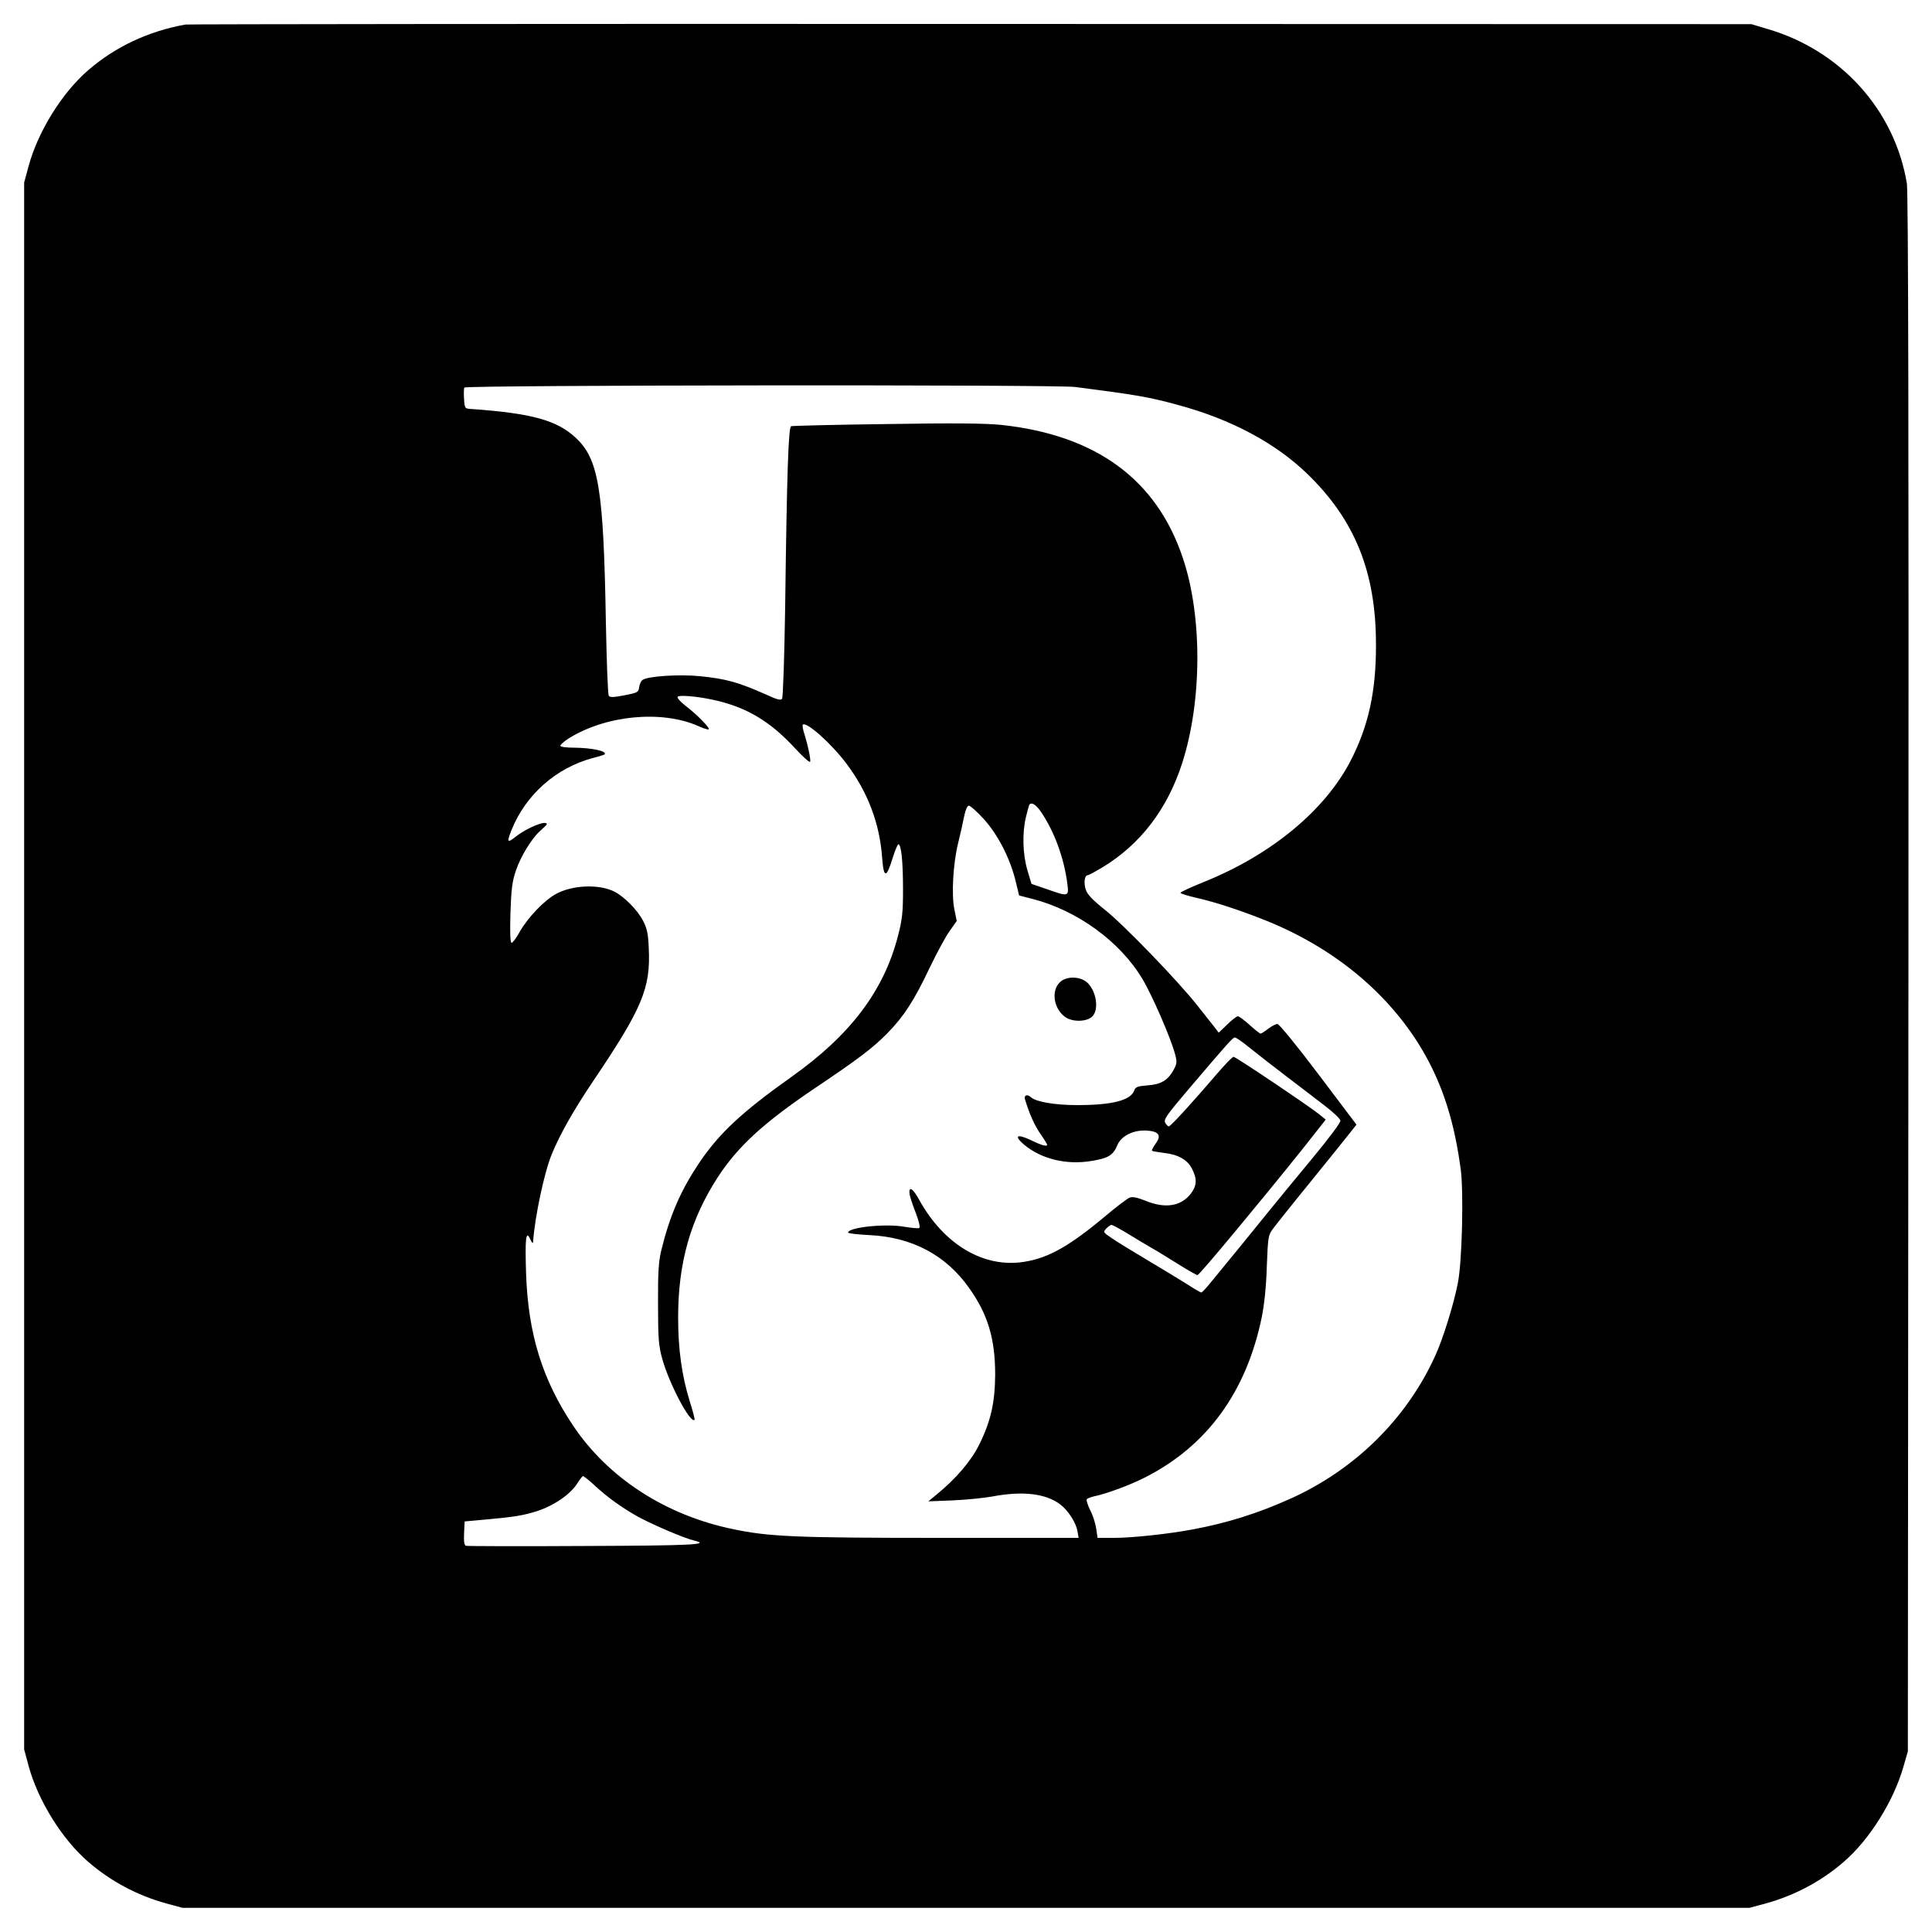<?xml version="1.0" standalone="no"?>
<!DOCTYPE svg PUBLIC "-//W3C//DTD SVG 20010904//EN"
 "http://www.w3.org/TR/2001/REC-SVG-20010904/DTD/svg10.dtd">
<svg version="1.0" xmlns="http://www.w3.org/2000/svg"
 width="1000pt" height="1000pt" viewBox="0 0 1000 1000"
 preserveAspectRatio="xMidYMid meet">

<g transform="translate(0,1000) scale(0.1,-0.1)"
fill="#000000" stroke="none">
<path d="M960 9873 c-190 -34 -362 -114 -503 -236 -136 -117 -261 -319 -309
-497 l-23 -85 0 -4055 0 -4055 23 -85 c48 -178 173 -380 309 -497 115 -100
254 -174 403 -215 l85 -23 4055 0 4055 0 85 23 c149 41 288 115 403 215 133
114 258 314 309 492 l23 80 3 4025 c2 2832 -1 4044 -8 4090 -63 381 -343 691
-725 801 l-80 24 -4040 1 c-2222 1 -4051 -1 -4065 -3z m4605 -1876 c319 -41
383 -52 532 -93 275 -74 505 -197 671 -358 245 -238 354 -507 354 -881 1 -244
-39 -425 -133 -606 -132 -253 -405 -480 -748 -620 -72 -29 -131 -56 -131 -60
0 -4 35 -15 78 -25 94 -21 219 -61 355 -115 397 -157 707 -432 872 -773 73
-151 118 -313 146 -520 15 -119 7 -474 -15 -586 -20 -105 -77 -291 -118 -379
-149 -327 -418 -591 -755 -741 -166 -74 -319 -122 -493 -155 -124 -24 -319
-45 -412 -45 l-87 0 -7 48 c-4 26 -17 69 -31 95 -13 26 -21 52 -18 57 3 4 20
11 38 15 63 13 183 57 262 97 322 163 526 442 606 831 13 65 23 160 26 262 6
152 7 162 32 195 14 19 102 130 196 245 94 116 185 229 203 252 l33 42 -197
261 c-108 143 -203 260 -212 260 -8 0 -30 -11 -48 -25 -18 -14 -36 -25 -39
-25 -4 0 -30 20 -57 45 -28 25 -55 45 -61 45 -6 0 -31 -19 -55 -43 l-44 -42
-23 30 c-13 17 -52 66 -87 110 -100 127 -380 417 -478 495 -64 51 -92 80 -100
105 -12 35 -6 75 10 75 6 0 40 19 77 41 197 120 335 301 412 539 103 321 105
758 4 1060 -136 409 -451 639 -943 691 -83 8 -247 10 -594 4 -263 -3 -484 -9
-491 -11 -14 -6 -22 -230 -31 -934 -4 -260 -11 -470 -16 -477 -7 -9 -26 -4
-76 19 -148 66 -210 84 -348 98 -108 11 -275 0 -299 -20 -8 -6 -15 -23 -17
-38 -3 -25 -9 -28 -77 -41 -56 -11 -75 -11 -80 -2 -5 7 -11 177 -15 379 -12
693 -37 845 -156 956 -97 91 -229 127 -540 149 -34 2 -35 3 -38 51 -2 27 -1
54 1 60 5 13 3060 16 3162 3z m-1815 -1634 c141 -40 251 -112 367 -238 39 -42
73 -73 76 -68 5 8 -10 82 -32 152 -6 19 -8 37 -6 40 19 18 150 -99 228 -204
109 -146 170 -306 183 -485 8 -108 22 -107 55 1 12 38 25 69 29 69 15 0 24
-90 24 -235 0 -119 -4 -155 -27 -243 -74 -283 -247 -511 -552 -727 -259 -184
-376 -294 -480 -450 -93 -140 -149 -269 -193 -450 -13 -55 -17 -114 -16 -275
0 -179 3 -215 22 -284 36 -129 145 -336 167 -315 2 3 -9 46 -25 96 -41 133
-60 268 -60 434 0 284 64 508 206 727 104 159 237 281 501 459 229 154 300
208 376 285 85 87 137 166 220 341 37 77 83 162 103 189 l36 51 -12 59 c-16
76 -7 237 19 343 11 44 25 106 31 138 7 35 17 57 25 57 7 0 41 -30 75 -67 73
-80 135 -199 165 -316 l20 -82 70 -18 c232 -60 453 -221 568 -414 50 -83 148
-308 169 -389 11 -40 10 -49 -7 -81 -30 -55 -66 -76 -136 -81 -52 -4 -62 -8
-69 -28 -19 -50 -116 -74 -294 -74 -117 0 -215 17 -240 41 -20 18 -38 10 -30
-13 22 -73 49 -134 80 -178 19 -27 34 -52 34 -55 0 -11 -28 -4 -87 25 -71 33
-86 21 -32 -25 89 -74 218 -106 349 -84 86 14 112 29 134 83 20 47 84 79 153
74 62 -4 76 -26 44 -68 -12 -18 -21 -34 -18 -36 2 -3 29 -7 58 -11 76 -8 125
-35 149 -83 27 -53 25 -86 -6 -128 -51 -66 -133 -79 -235 -37 -43 17 -67 22
-82 16 -13 -5 -68 -47 -124 -94 -186 -156 -295 -218 -421 -238 -209 -34 -416
88 -545 322 -32 59 -55 72 -49 28 2 -13 16 -57 32 -97 16 -42 24 -75 18 -78
-5 -3 -39 0 -75 6 -96 18 -293 -2 -293 -30 0 -4 51 -10 113 -13 218 -11 392
-103 512 -272 98 -137 136 -264 136 -450 -1 -146 -23 -243 -84 -365 -42 -84
-120 -175 -222 -258 l-40 -33 125 5 c69 3 161 12 205 20 158 30 278 16 353
-41 41 -31 82 -95 89 -139 l6 -34 -719 0 c-745 0 -882 6 -1069 45 -349 72
-646 264 -828 535 -160 239 -233 474 -244 787 -6 185 -1 229 22 178 7 -16 14
-23 14 -15 9 131 58 362 97 456 43 105 115 231 212 375 257 381 300 484 290
691 -3 75 -9 103 -30 143 -28 54 -96 123 -146 149 -79 41 -218 36 -304 -11
-61 -33 -146 -122 -188 -196 -17 -31 -36 -57 -42 -57 -7 0 -9 53 -6 153 4 122
9 165 28 220 25 75 85 173 131 211 16 14 29 27 29 30 0 23 -102 -18 -161 -65
-43 -34 -47 -29 -22 33 73 184 231 324 423 375 30 7 56 16 59 18 16 17 -64 34
-156 35 -41 0 -73 4 -73 10 0 5 19 22 42 37 192 121 483 149 672 65 27 -12 51
-20 54 -17 8 7 -62 78 -120 122 -26 20 -44 41 -41 46 9 14 149 -2 243 -30z
m1638 -565 c69 -101 120 -240 137 -375 8 -64 5 -65 -107 -25 l-79 27 -21 70
c-24 81 -28 192 -8 275 7 30 15 58 17 63 10 18 34 4 61 -35z m1081 -1222 c36
-29 121 -95 189 -147 68 -52 158 -120 200 -153 42 -32 78 -66 80 -76 2 -10
-61 -94 -154 -206 -86 -104 -182 -220 -213 -259 -31 -38 -99 -122 -151 -186
-52 -63 -117 -143 -145 -177 -27 -34 -53 -62 -57 -62 -4 0 -40 21 -80 47 -40
25 -134 82 -208 126 -74 44 -154 93 -178 110 -42 28 -43 30 -26 48 9 10 22 19
28 19 6 -1 47 -23 91 -50 44 -27 94 -57 110 -66 17 -9 76 -45 132 -80 55 -35
106 -64 111 -64 10 0 318 371 541 649 l123 156 -32 26 c-47 39 -434 299 -445
299 -6 0 -44 -39 -85 -87 -131 -153 -241 -273 -250 -273 -5 0 -14 9 -19 19 -9
16 9 42 120 172 209 246 230 269 241 269 6 0 41 -24 77 -54z m-3394 -2262 c70
-65 139 -114 221 -161 71 -40 245 -115 297 -127 89 -21 -12 -26 -570 -28 -329
-2 -604 -1 -611 1 -9 2 -12 21 -10 65 l3 61 120 11 c140 13 182 20 250 41 92
29 179 89 215 148 12 19 25 35 28 35 4 -1 30 -21 57 -46z"/>
<path d="M5485 4915 c-45 -44 -31 -135 27 -178 37 -28 113 -27 142 2 41 42 14
159 -45 188 -41 21 -97 16 -124 -12z"/>
</g>
</svg>
